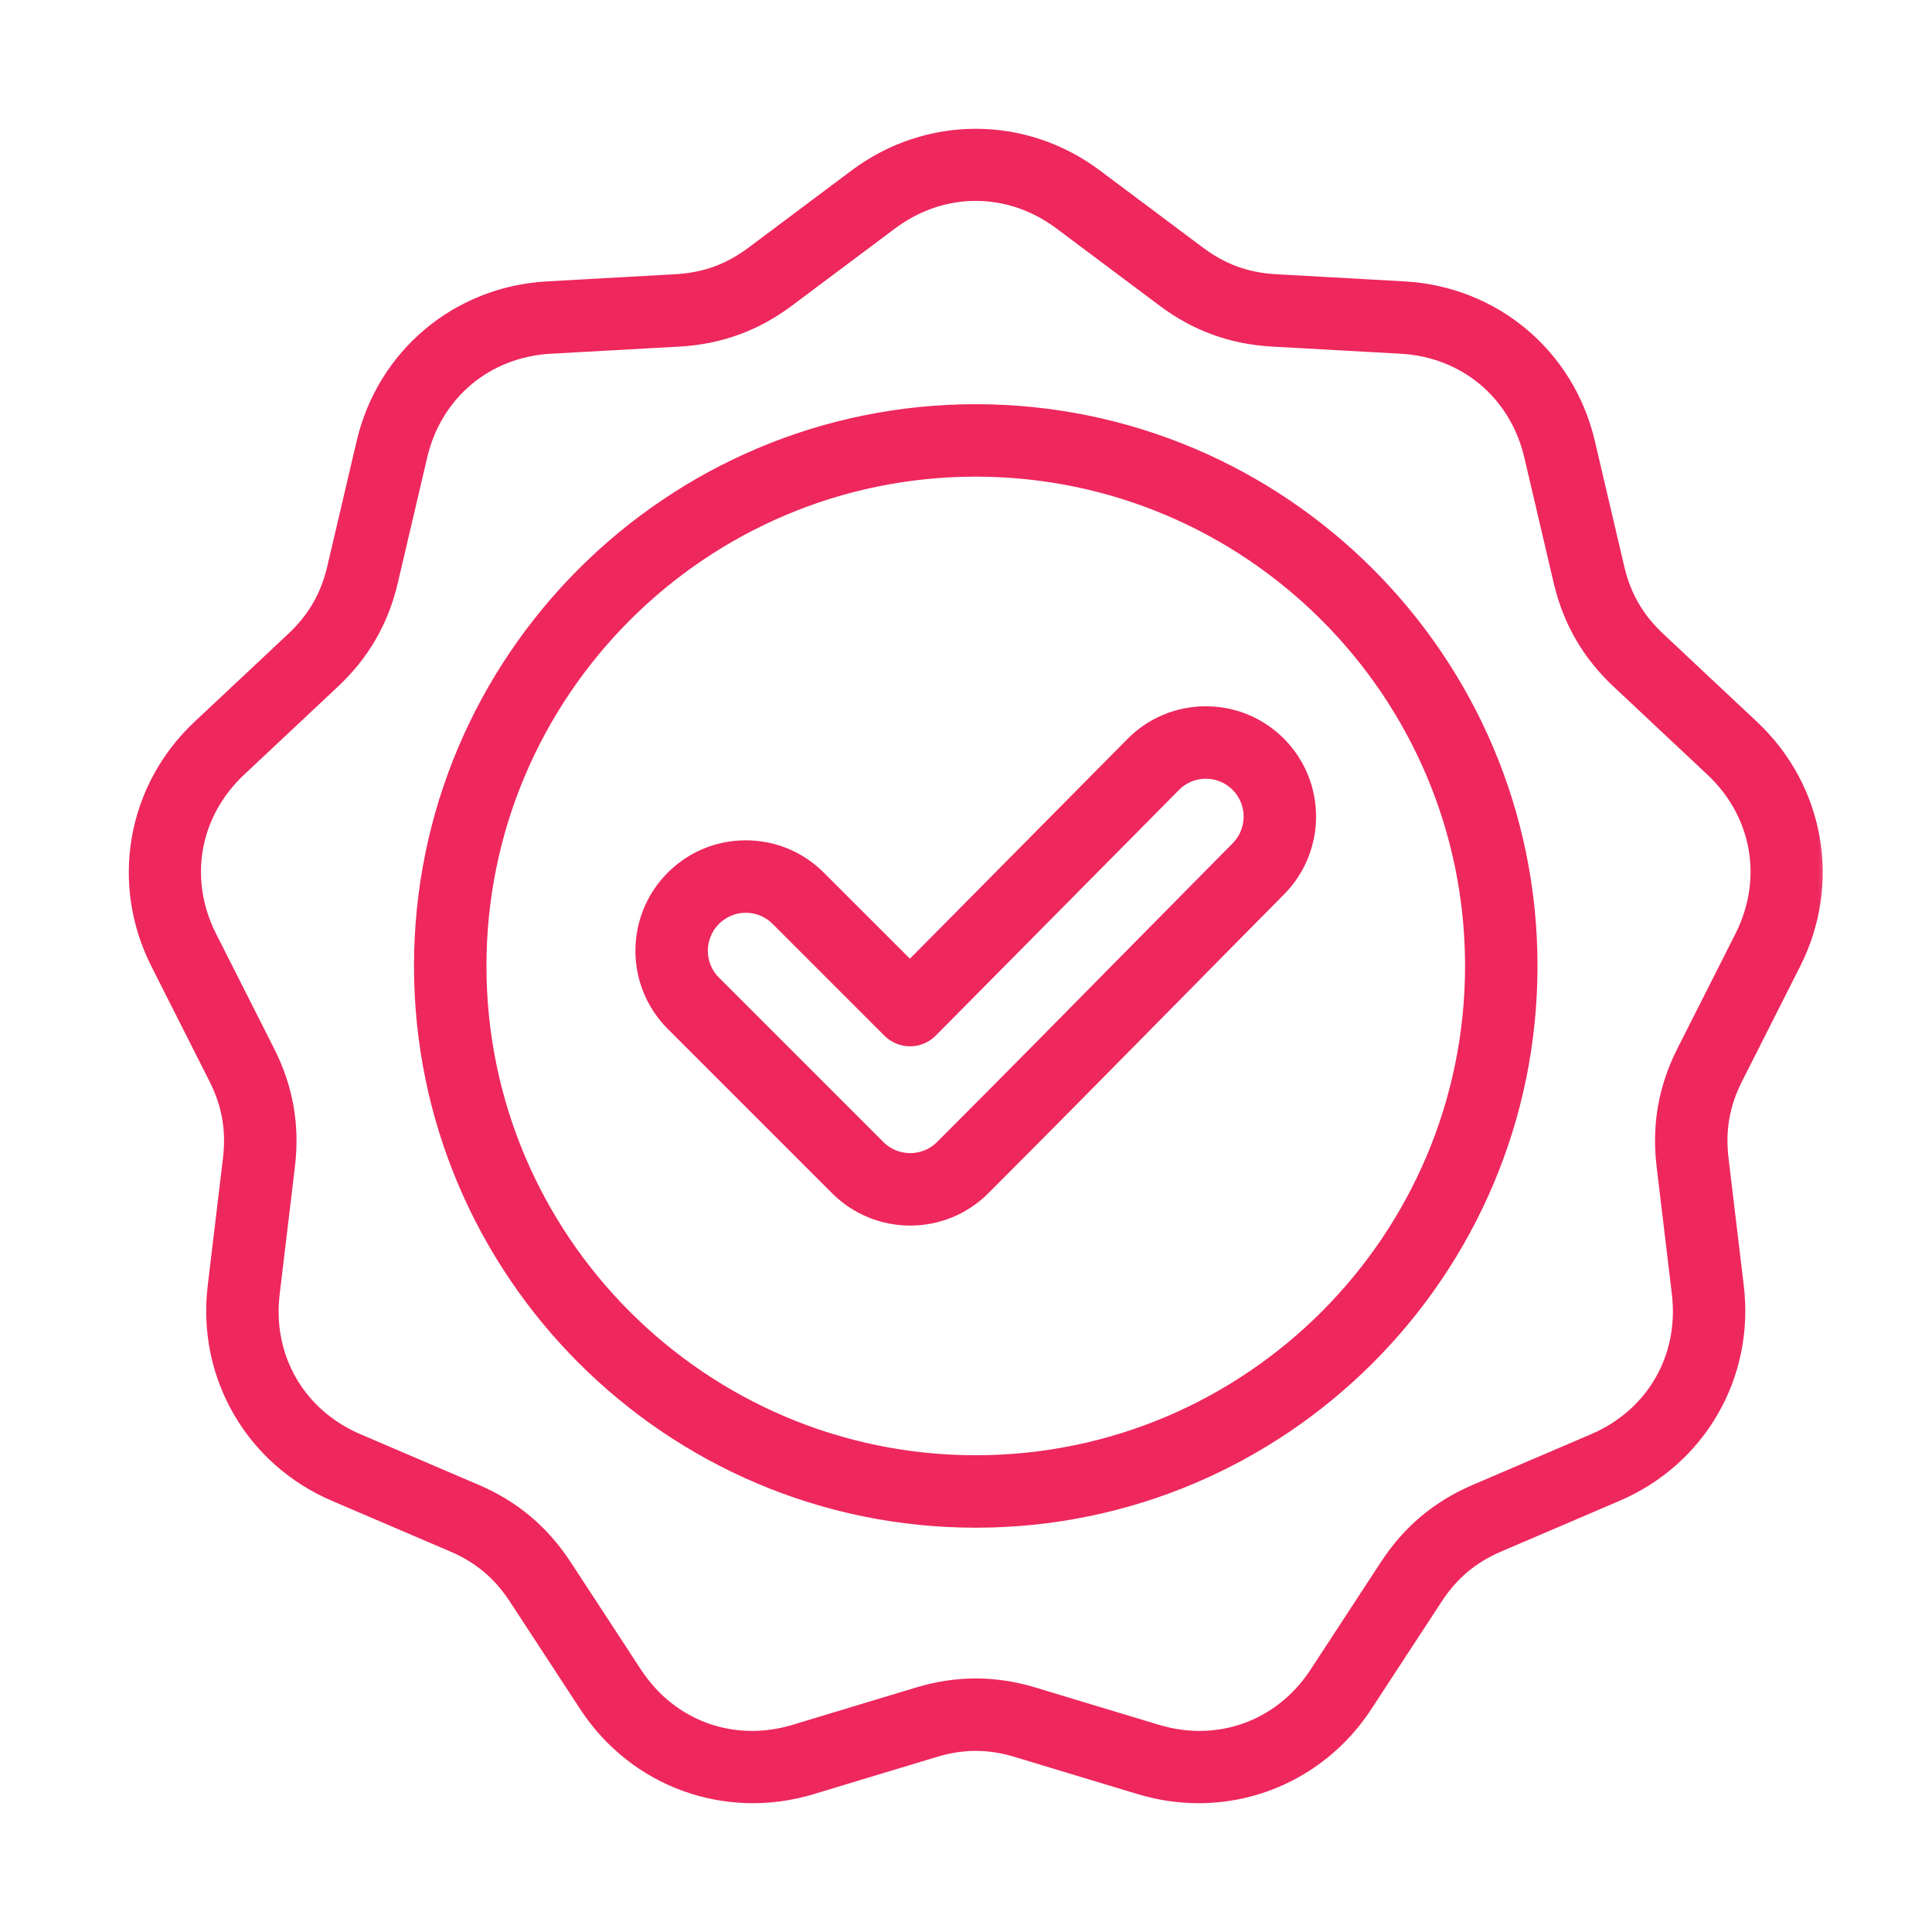 <svg width="42" height="42" viewBox="0 0 42 42" fill="none" xmlns="http://www.w3.org/2000/svg">
<mask id="path-1-outside-1_89_593" maskUnits="userSpaceOnUse" x="2" y="2" width="38" height="38" fill="black">
<rect fill="white" x="2" y="2" width="38" height="38"/>
<path d="M38.955 20.918C39.824 19.198 39.464 17.157 38.059 15.838L36.019 13.924C35.549 13.482 35.261 12.984 35.114 12.356L34.476 9.633C34.037 7.756 32.449 6.424 30.524 6.317L27.732 6.161C27.088 6.126 26.547 5.929 26.03 5.542L23.791 3.866C22.249 2.711 20.176 2.711 18.633 3.866L16.394 5.542C15.877 5.929 15.336 6.126 14.692 6.161L11.9 6.317C9.976 6.424 8.388 7.756 7.948 9.633L7.31 12.356C7.163 12.984 6.875 13.482 6.405 13.924L4.365 15.838C2.96 17.157 2.6 19.198 3.47 20.918L4.731 23.414C5.022 23.99 5.122 24.557 5.046 25.197L4.714 27.974C4.485 29.888 5.522 31.683 7.293 32.442L9.864 33.543C10.457 33.797 10.898 34.167 11.251 34.707L12.782 37.048C13.837 38.66 15.785 39.369 17.63 38.812L20.307 38.003C20.924 37.816 21.5 37.816 22.117 38.003L24.794 38.812C25.214 38.939 25.639 39 26.058 39C27.479 39 28.827 38.293 29.642 37.048L31.173 34.707C31.526 34.167 31.967 33.797 32.56 33.543L35.131 32.442C36.902 31.683 37.939 29.888 37.71 27.974L37.378 25.197C37.302 24.557 37.401 23.99 37.693 23.414L38.955 20.918ZM36.644 22.884C36.249 23.666 36.108 24.468 36.212 25.337L36.544 28.114C36.712 29.527 35.976 30.802 34.668 31.362L32.097 32.463C31.293 32.807 30.669 33.331 30.189 34.064L28.659 36.404C27.88 37.595 26.497 38.099 25.135 37.687L22.457 36.878C22.038 36.751 21.625 36.688 21.212 36.688C20.799 36.688 20.386 36.751 19.967 36.878L17.29 37.687C15.928 38.099 14.544 37.595 13.766 36.404L12.235 34.064C11.755 33.331 11.131 32.807 10.327 32.463L7.756 31.362C6.448 30.802 5.712 29.527 5.881 28.114L6.213 25.337C6.317 24.468 6.175 23.665 5.78 22.884L4.518 20.388C3.877 19.118 4.132 17.669 5.17 16.695L7.209 14.781C7.847 14.182 8.255 13.476 8.454 12.624L9.092 9.901C9.417 8.515 10.544 7.569 11.965 7.49L14.758 7.335C15.632 7.286 16.397 7.008 17.098 6.483L19.337 4.807C20.476 3.954 21.948 3.954 23.087 4.807L25.326 6.483C26.027 7.008 26.793 7.286 27.666 7.335L30.459 7.49C31.88 7.569 33.007 8.515 33.332 9.901L33.97 12.624C34.169 13.476 34.577 14.182 35.215 14.781L37.255 16.695C38.292 17.669 38.547 19.118 37.906 20.388L36.644 22.884ZM21.212 8.987C14.589 8.987 9.2 14.376 9.2 20.999C9.2 27.623 14.589 33.011 21.212 33.011C27.836 33.011 33.224 27.623 33.224 20.999C33.224 14.376 27.836 8.987 21.212 8.987ZM21.212 31.836C15.237 31.836 10.375 26.975 10.375 20.999C10.375 15.024 15.237 10.162 21.212 10.162C27.188 10.162 32.049 15.024 32.049 20.999C32.049 26.975 27.188 31.836 21.212 31.836ZM26.213 15.554C26.211 15.554 26.208 15.554 26.205 15.554C25.618 15.557 25.067 15.787 24.654 16.204L19.782 21.125L17.769 19.113C17.354 18.697 16.801 18.468 16.213 18.468C15.625 18.468 15.073 18.697 14.657 19.113C13.799 19.971 13.799 21.367 14.657 22.225L18.231 25.799C18.66 26.228 19.224 26.443 19.787 26.443C20.351 26.443 20.914 26.228 21.343 25.799C22.698 24.444 24.066 23.057 25.388 21.716C26.183 20.91 26.977 20.104 27.774 19.3C28.626 18.44 28.621 17.047 27.764 16.194C27.349 15.781 26.799 15.554 26.213 15.554ZM26.939 18.473C26.142 19.278 25.346 20.084 24.551 20.891C23.23 22.231 21.865 23.616 20.512 24.968C20.113 25.368 19.462 25.368 19.062 24.968L15.488 21.394C15.088 20.994 15.088 20.344 15.488 19.944C15.682 19.75 15.939 19.643 16.213 19.643C16.487 19.643 16.745 19.75 16.938 19.944L19.368 22.374C19.479 22.484 19.628 22.546 19.784 22.546H19.785C19.942 22.546 20.091 22.483 20.201 22.372L25.489 17.031C25.681 16.837 25.937 16.73 26.209 16.729H26.213C26.486 16.729 26.742 16.835 26.935 17.027C27.334 17.424 27.336 18.073 26.939 18.473Z"/>
</mask>
<path d="M38.955 20.918C39.824 19.198 39.464 17.157 38.059 15.838L36.019 13.924C35.549 13.482 35.261 12.984 35.114 12.356L34.476 9.633C34.037 7.756 32.449 6.424 30.524 6.317L27.732 6.161C27.088 6.126 26.547 5.929 26.03 5.542L23.791 3.866C22.249 2.711 20.176 2.711 18.633 3.866L16.394 5.542C15.877 5.929 15.336 6.126 14.692 6.161L11.9 6.317C9.976 6.424 8.388 7.756 7.948 9.633L7.31 12.356C7.163 12.984 6.875 13.482 6.405 13.924L4.365 15.838C2.96 17.157 2.6 19.198 3.47 20.918L4.731 23.414C5.022 23.99 5.122 24.557 5.046 25.197L4.714 27.974C4.485 29.888 5.522 31.683 7.293 32.442L9.864 33.543C10.457 33.797 10.898 34.167 11.251 34.707L12.782 37.048C13.837 38.66 15.785 39.369 17.63 38.812L20.307 38.003C20.924 37.816 21.5 37.816 22.117 38.003L24.794 38.812C25.214 38.939 25.639 39 26.058 39C27.479 39 28.827 38.293 29.642 37.048L31.173 34.707C31.526 34.167 31.967 33.797 32.56 33.543L35.131 32.442C36.902 31.683 37.939 29.888 37.71 27.974L37.378 25.197C37.302 24.557 37.401 23.99 37.693 23.414L38.955 20.918ZM36.644 22.884C36.249 23.666 36.108 24.468 36.212 25.337L36.544 28.114C36.712 29.527 35.976 30.802 34.668 31.362L32.097 32.463C31.293 32.807 30.669 33.331 30.189 34.064L28.659 36.404C27.88 37.595 26.497 38.099 25.135 37.687L22.457 36.878C22.038 36.751 21.625 36.688 21.212 36.688C20.799 36.688 20.386 36.751 19.967 36.878L17.29 37.687C15.928 38.099 14.544 37.595 13.766 36.404L12.235 34.064C11.755 33.331 11.131 32.807 10.327 32.463L7.756 31.362C6.448 30.802 5.712 29.527 5.881 28.114L6.213 25.337C6.317 24.468 6.175 23.665 5.78 22.884L4.518 20.388C3.877 19.118 4.132 17.669 5.17 16.695L7.209 14.781C7.847 14.182 8.255 13.476 8.454 12.624L9.092 9.901C9.417 8.515 10.544 7.569 11.965 7.49L14.758 7.335C15.632 7.286 16.397 7.008 17.098 6.483L19.337 4.807C20.476 3.954 21.948 3.954 23.087 4.807L25.326 6.483C26.027 7.008 26.793 7.286 27.666 7.335L30.459 7.49C31.88 7.569 33.007 8.515 33.332 9.901L33.97 12.624C34.169 13.476 34.577 14.182 35.215 14.781L37.255 16.695C38.292 17.669 38.547 19.118 37.906 20.388L36.644 22.884ZM21.212 8.987C14.589 8.987 9.2 14.376 9.2 20.999C9.2 27.623 14.589 33.011 21.212 33.011C27.836 33.011 33.224 27.623 33.224 20.999C33.224 14.376 27.836 8.987 21.212 8.987ZM21.212 31.836C15.237 31.836 10.375 26.975 10.375 20.999C10.375 15.024 15.237 10.162 21.212 10.162C27.188 10.162 32.049 15.024 32.049 20.999C32.049 26.975 27.188 31.836 21.212 31.836ZM26.213 15.554C26.211 15.554 26.208 15.554 26.205 15.554C25.618 15.557 25.067 15.787 24.654 16.204L19.782 21.125L17.769 19.113C17.354 18.697 16.801 18.468 16.213 18.468C15.625 18.468 15.073 18.697 14.657 19.113C13.799 19.971 13.799 21.367 14.657 22.225L18.231 25.799C18.66 26.228 19.224 26.443 19.787 26.443C20.351 26.443 20.914 26.228 21.343 25.799C22.698 24.444 24.066 23.057 25.388 21.716C26.183 20.91 26.977 20.104 27.774 19.3C28.626 18.44 28.621 17.047 27.764 16.194C27.349 15.781 26.799 15.554 26.213 15.554ZM26.939 18.473C26.142 19.278 25.346 20.084 24.551 20.891C23.23 22.231 21.865 23.616 20.512 24.968C20.113 25.368 19.462 25.368 19.062 24.968L15.488 21.394C15.088 20.994 15.088 20.344 15.488 19.944C15.682 19.75 15.939 19.643 16.213 19.643C16.487 19.643 16.745 19.75 16.938 19.944L19.368 22.374C19.479 22.484 19.628 22.546 19.784 22.546H19.785C19.942 22.546 20.091 22.483 20.201 22.372L25.489 17.031C25.681 16.837 25.937 16.73 26.209 16.729H26.213C26.486 16.729 26.742 16.835 26.935 17.027C27.334 17.424 27.336 18.073 26.939 18.473Z" fill="#EE275D"/>
<path d="M38.955 20.918C39.824 19.198 39.464 17.157 38.059 15.838L36.019 13.924C35.549 13.482 35.261 12.984 35.114 12.356L34.476 9.633C34.037 7.756 32.449 6.424 30.524 6.317L27.732 6.161C27.088 6.126 26.547 5.929 26.03 5.542L23.791 3.866C22.249 2.711 20.176 2.711 18.633 3.866L16.394 5.542C15.877 5.929 15.336 6.126 14.692 6.161L11.9 6.317C9.976 6.424 8.388 7.756 7.948 9.633L7.31 12.356C7.163 12.984 6.875 13.482 6.405 13.924L4.365 15.838C2.96 17.157 2.6 19.198 3.47 20.918L4.731 23.414C5.022 23.99 5.122 24.557 5.046 25.197L4.714 27.974C4.485 29.888 5.522 31.683 7.293 32.442L9.864 33.543C10.457 33.797 10.898 34.167 11.251 34.707L12.782 37.048C13.837 38.66 15.785 39.369 17.63 38.812L20.307 38.003C20.924 37.816 21.5 37.816 22.117 38.003L24.794 38.812C25.214 38.939 25.639 39 26.058 39C27.479 39 28.827 38.293 29.642 37.048L31.173 34.707C31.526 34.167 31.967 33.797 32.56 33.543L35.131 32.442C36.902 31.683 37.939 29.888 37.71 27.974L37.378 25.197C37.302 24.557 37.401 23.99 37.693 23.414L38.955 20.918ZM36.644 22.884C36.249 23.666 36.108 24.468 36.212 25.337L36.544 28.114C36.712 29.527 35.976 30.802 34.668 31.362L32.097 32.463C31.293 32.807 30.669 33.331 30.189 34.064L28.659 36.404C27.88 37.595 26.497 38.099 25.135 37.687L22.457 36.878C22.038 36.751 21.625 36.688 21.212 36.688C20.799 36.688 20.386 36.751 19.967 36.878L17.29 37.687C15.928 38.099 14.544 37.595 13.766 36.404L12.235 34.064C11.755 33.331 11.131 32.807 10.327 32.463L7.756 31.362C6.448 30.802 5.712 29.527 5.881 28.114L6.213 25.337C6.317 24.468 6.175 23.665 5.78 22.884L4.518 20.388C3.877 19.118 4.132 17.669 5.17 16.695L7.209 14.781C7.847 14.182 8.255 13.476 8.454 12.624L9.092 9.901C9.417 8.515 10.544 7.569 11.965 7.49L14.758 7.335C15.632 7.286 16.397 7.008 17.098 6.483L19.337 4.807C20.476 3.954 21.948 3.954 23.087 4.807L25.326 6.483C26.027 7.008 26.793 7.286 27.666 7.335L30.459 7.49C31.88 7.569 33.007 8.515 33.332 9.901L33.97 12.624C34.169 13.476 34.577 14.182 35.215 14.781L37.255 16.695C38.292 17.669 38.547 19.118 37.906 20.388L36.644 22.884ZM21.212 8.987C14.589 8.987 9.2 14.376 9.2 20.999C9.2 27.623 14.589 33.011 21.212 33.011C27.836 33.011 33.224 27.623 33.224 20.999C33.224 14.376 27.836 8.987 21.212 8.987ZM21.212 31.836C15.237 31.836 10.375 26.975 10.375 20.999C10.375 15.024 15.237 10.162 21.212 10.162C27.188 10.162 32.049 15.024 32.049 20.999C32.049 26.975 27.188 31.836 21.212 31.836ZM26.213 15.554C26.211 15.554 26.208 15.554 26.205 15.554C25.618 15.557 25.067 15.787 24.654 16.204L19.782 21.125L17.769 19.113C17.354 18.697 16.801 18.468 16.213 18.468C15.625 18.468 15.073 18.697 14.657 19.113C13.799 19.971 13.799 21.367 14.657 22.225L18.231 25.799C18.66 26.228 19.224 26.443 19.787 26.443C20.351 26.443 20.914 26.228 21.343 25.799C22.698 24.444 24.066 23.057 25.388 21.716C26.183 20.91 26.977 20.104 27.774 19.3C28.626 18.44 28.621 17.047 27.764 16.194C27.349 15.781 26.799 15.554 26.213 15.554ZM26.939 18.473C26.142 19.278 25.346 20.084 24.551 20.891C23.23 22.231 21.865 23.616 20.512 24.968C20.113 25.368 19.462 25.368 19.062 24.968L15.488 21.394C15.088 20.994 15.088 20.344 15.488 19.944C15.682 19.75 15.939 19.643 16.213 19.643C16.487 19.643 16.745 19.75 16.938 19.944L19.368 22.374C19.479 22.484 19.628 22.546 19.784 22.546H19.785C19.942 22.546 20.091 22.483 20.201 22.372L25.489 17.031C25.681 16.837 25.937 16.73 26.209 16.729H26.213C26.486 16.729 26.742 16.835 26.935 17.027C27.334 17.424 27.336 18.073 26.939 18.473Z" stroke="#EE275D" stroke-width="0.4" mask="url(#path-1-outside-1_89_593)"/>
</svg>
